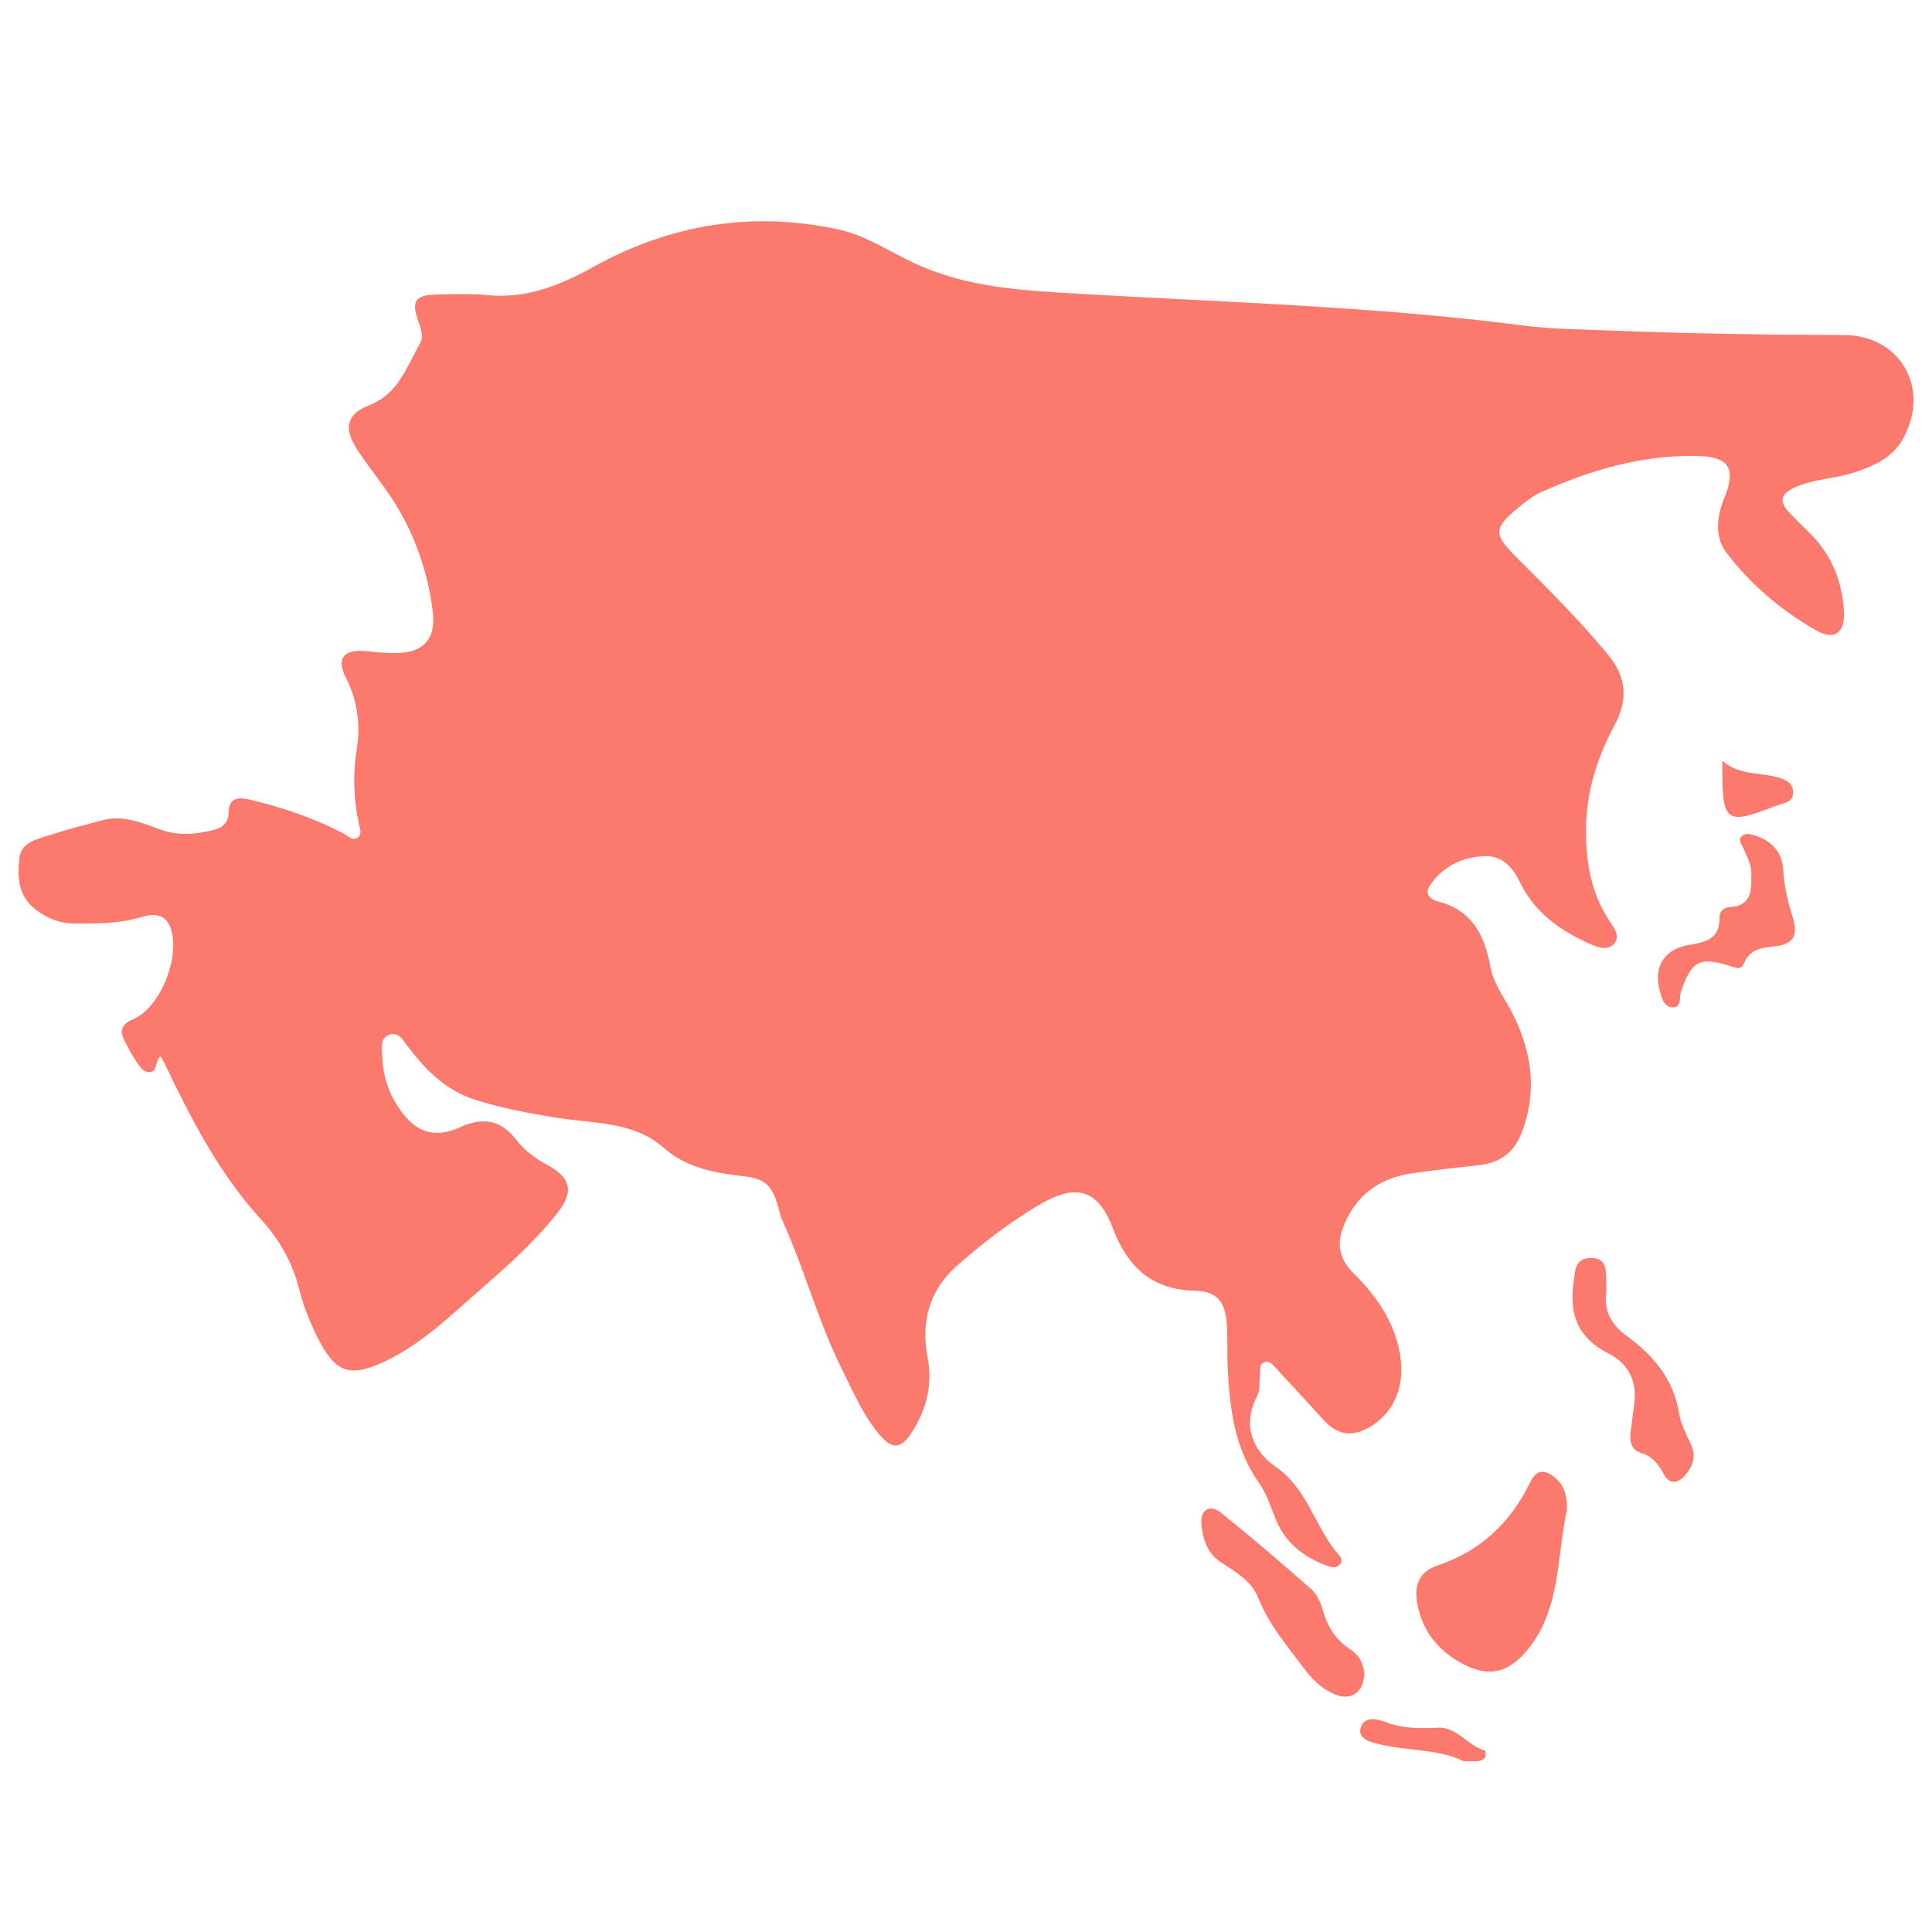 <svg xmlns="http://www.w3.org/2000/svg" xmlns:xlink="http://www.w3.org/1999/xlink" id="Layer_1" x="0px" y="0px" viewBox="0 0 500 500" style="enable-background:new 0 0 500 500;" xml:space="preserve"><style type="text/css">	.st0{fill-rule:evenodd;clip-rule:evenodd;fill:#fc796e;}</style><g>	<path class="st0" d="M41.55,273.33c-1.57,1.53-0.71,4-2.8,4.14c-1.74,0.12-2.64-1.55-3.5-2.8c-1.09-1.56-1.97-3.27-2.86-4.95  c-1.47-2.77-1.25-4.54,2.17-6c6.93-2.98,12.12-16.05,9.66-23.35c-1.34-4-4.52-3.98-7.7-3.02c-5.77,1.74-11.65,1.71-17.57,1.64  c-3.64-0.04-6.76-1.39-9.61-3.51c-4.52-3.36-4.89-8.17-4.37-13.16c0.46-4.41,4.4-5.02,7.57-6.08c4.6-1.54,9.33-2.72,14.02-3.97  c5.21-1.39,10.02,0.58,14.68,2.33c4.68,1.76,9.17,1.37,13.79,0.26c2.44-0.59,4.1-1.81,4.13-4.57c0.03-3.97,2.68-4.02,5.43-3.36  c8.47,2.02,16.69,4.77,24.42,8.84c1.13,0.6,2.29,2.08,3.7,0.89c1.07-0.9,0.4-2.29,0.16-3.45c-1.32-6.34-1.62-12.61-0.57-19.11  c1.03-6.38,0.3-12.7-2.8-18.74c-2.58-5.04-0.45-7.43,5.31-6.83c2.41,0.25,4.85,0.47,7.27,0.49c7.48,0.07,10.9-3.62,9.89-11.09  c-1.5-11.18-5.31-21.54-11.83-30.82c-2.6-3.7-5.44-7.22-7.86-11.02c-3.34-5.22-2.6-8.94,3.17-11.16c7.65-2.94,9.73-9.92,13.2-15.94  c1.08-1.87,0.28-4.01-0.44-6.04c-1.81-5.05-0.68-6.63,4.81-6.73c4.34-0.08,8.71-0.27,13.02,0.15c10.17,1,18.77-2.44,27.57-7.32  c19.78-10.96,41.05-14.53,63.42-9.65c7.24,1.58,13.33,5.84,19.93,8.87c13.51,6.21,27.94,6.92,42.24,7.76  c38.44,2.23,76.96,3.28,115.22,8.24c7.38,0.96,14.89,0.97,22.35,1.27c20.13,0.8,40.27,1.1,60.4,1.16  c14.95,0.05,22.67,14.34,15.1,27.23c-2.73,4.65-7.32,6.67-12.18,8.28c-5.12,1.7-10.64,1.7-15.63,3.95  c-3.33,1.5-4.27,3.43-1.55,6.31c1.55,1.63,3.11,3.27,4.76,4.81c6.01,5.64,9.04,12.67,9.53,20.78c0.35,5.73-2.4,7.82-7.25,5.06  c-8.94-5.12-16.82-11.78-23.07-19.97c-3.27-4.27-2.59-9.52-0.57-14.45c3.04-7.46,1.1-10.47-6.78-10.68  c-14.38-0.37-27.77,3.57-40.71,9.35c-2.18,0.97-4.13,2.57-6,4.11c-6.23,5.15-6.3,6.77-0.75,12.35c8.33,8.37,16.72,16.66,24.24,25.8  c4.79,5.81,4.88,11.76,1.62,17.86c-4.51,8.42-7.35,17.16-7.47,26.78c-0.12,8.89,1.34,17.26,6.5,24.74  c1.04,1.52,2.33,3.49,0.78,5.24c-1.43,1.62-3.66,1.15-5.4,0.41c-8.01-3.39-15.03-8.2-18.92-16.24c-2.05-4.23-4.83-7.08-9.42-6.85  c-5.77,0.28-10.79,2.8-14.09,7.77c-1.35,2.04,0.52,3.54,2.12,3.93c8.97,2.22,12.21,8.84,13.7,17.02c0.73,4,3.14,7.25,5.04,10.76  c5.61,10.35,7.36,21.24,2.86,32.53c-1.89,4.75-5.57,7.36-10.69,7.94c-5.86,0.66-11.74,1.3-17.58,2.14  c-8.63,1.24-14.76,5.97-17.83,14.11c-1.53,4.08-0.96,8.03,2.5,11.47c5.98,5.95,10.86,12.63,12.3,21.28  c1.33,8.06-1.41,14.86-7.49,18.59c-4.48,2.73-8.48,2.58-12.14-1.45c-4.07-4.5-8.2-8.96-12.35-13.41c-0.81-0.88-1.73-2.13-2.99-1.76  c-1.72,0.51-1.14,2.28-1.29,3.59c-0.19,1.72,0.09,3.69-0.67,5.11c-4.08,7.67-1.12,14.37,4.7,18.39  c8.51,5.89,10.22,15.91,16.48,22.96c0.59,0.66,0.88,1.62,0.17,2.36c-0.98,1.05-2.3,0.72-3.42,0.3c-5.88-2.24-10.61-5.79-13.1-11.85  c-1.33-3.21-2.35-6.67-4.32-9.44c-6.27-8.81-7.59-18.87-8.16-29.17c-0.22-3.99,0.02-8-0.25-11.98c-0.41-5.9-2.56-8.6-8.27-8.72  c-11.18-0.24-17.44-6.19-21.19-16.08c-4.17-11.06-10.33-11.41-19.56-5.88c-7.47,4.47-14.38,9.79-20.88,15.54  c-7.1,6.27-9.3,14.48-7.55,23.66c1.32,6.89-0.16,13.09-3.76,18.92c-3.05,4.97-5.37,5.21-9.1,0.6c-3.95-4.88-6.43-10.66-9.21-16.24  c-6.28-12.6-9.83-26.3-15.68-39.07c-0.49-1.08-0.65-2.32-1-3.47c-1.23-4.08-2.6-6.86-8.13-7.52c-7.45-0.88-15.06-1.84-21.57-7.57  c-7.89-6.94-18.9-6.11-28.74-7.84c-7.02-1.23-14.03-2.45-20.76-4.78c-7.2-2.49-12.23-7.77-16.7-13.66  c-1.15-1.51-2.15-3.56-4.44-2.9c-2.69,0.78-2.08,3.34-2.04,5.31c0.11,5.92,2.12,11.25,5.89,15.79c3.69,4.44,8.32,5.58,14.11,2.94  c5.91-2.7,10.59-2.12,14.68,3.18c2.12,2.73,4.89,4.81,8.03,6.51c6.23,3.36,6.94,7.01,2.54,12.55  c-7.52,9.49-16.94,17.05-25.91,25.06c-5.72,5.1-11.61,9.88-18.56,13.2c-8.92,4.26-12.78,3.12-17.24-5.6  c-2.04-3.99-3.83-8.24-4.9-12.58c-1.74-7.15-5.21-13.28-10.04-18.56c-10.82-11.82-17.96-25.86-24.84-40.09  C42.41,274.82,42.06,274.25,41.55,273.33z"></path>	<path class="st0" d="M405.53,390.75c-2.71,12.16-1.49,25.32-10.03,36c-4.65,5.8-9.61,7.51-16.29,4.19  c-6.59-3.28-10.99-8.42-12.39-15.76c-0.88-4.55,0.22-8.37,5.13-10.01c11.16-3.74,19.02-11.07,24.07-21.6  c1.65-3.44,3.99-3.3,6.66-0.93C405.17,384.86,405.55,387.68,405.53,390.75z"></path>	<path class="st0" d="M353.06,433.12c-0.07,4.82-3.47,7.12-7.54,5.41c-3.09-1.3-5.57-3.49-7.59-6.17  c-4.58-6.07-9.54-11.82-12.43-19.09c-1.62-4.06-5.68-6.47-9.34-8.82c-3.81-2.43-4.95-6.18-5.25-10.22c-0.26-3.5,2.24-5,4.99-2.8  c7.96,6.4,15.74,13.05,23.41,19.81c1.45,1.29,2.47,3.44,3.01,5.38c1.21,4.4,3.44,7.88,7.28,10.36  C351.96,428.52,352.93,430.87,353.06,433.12z"></path>	<path class="st0" d="M415.71,334.38c-0.65,4.66,1.02,8.26,5.43,11.48c6.65,4.85,11.94,11,13.36,19.72  c0.46,2.84,1.87,5.57,3.12,8.23c1.49,3.2,0.41,5.8-1.63,8.1c-1.82,2.06-3.99,2.33-5.45-0.45c-1.33-2.57-2.91-4.58-5.87-5.46  c-2.69-0.79-2.91-3.15-2.65-5.54c0.28-2.4,0.62-4.81,0.93-7.21c0.74-5.84-1.56-10.39-6.67-12.96c-7.8-3.92-10.25-10.04-9.06-18.31  c0.44-3,0.2-6.3,4.34-6.41c4.4-0.12,4.09,3.3,4.14,6.28C415.71,332.56,415.71,333.25,415.71,334.38z"></path>	<path class="st0" d="M453.21,226.97c0.38-2.78-1.09-5.2-2.17-7.74c-0.38-0.89-1.3-1.86-0.3-2.83c0.84-0.8,1.98-0.59,2.96-0.32  c4.65,1.31,7.58,4.34,7.82,9.2c0.21,4.22,1.2,8.18,2.44,12.16c1.49,4.79,0.15,7-4.79,7.48c-3.5,0.34-6.5,0.88-7.93,4.58  c-0.45,1.16-1.33,1.19-2.54,0.79c-8.89-2.87-10.82-1.87-13.68,6.42c-0.49,1.43,0.28,4.13-2.25,3.99c-2.19-0.12-2.71-2.47-3.21-4.28  c-1.74-6.24,1.1-10.86,7.81-11.92c4.4-0.7,7.77-1.74,7.63-7.09c-0.03-1.56,1.09-2.58,2.67-2.67  C452.73,234.49,453.41,231.13,453.21,226.97z"></path>	<path class="st0" d="M378.89,455.85c-6.45-3.28-14.65-2.63-22.35-4.54c-2.09-0.52-5.15-1.38-4.41-4.13  c0.81-3.01,4.17-2.41,6.25-1.59c4.53,1.79,9,1.76,13.75,1.52c4.81-0.25,7.73,4.68,12.17,5.95c0.18,0.05,0.33,1.49,0,1.84  C383.14,456.23,381.45,455.73,378.89,455.85z"></path>	<path class="st0" d="M445.74,196.88c4,3.52,8.8,3.08,13.25,4.03c2.13,0.45,4.76,1.16,5.06,3.77c0.36,3.07-2.73,3.2-4.64,3.94  C446.34,213.68,445.62,213.06,445.74,196.88z"></path></g></svg>